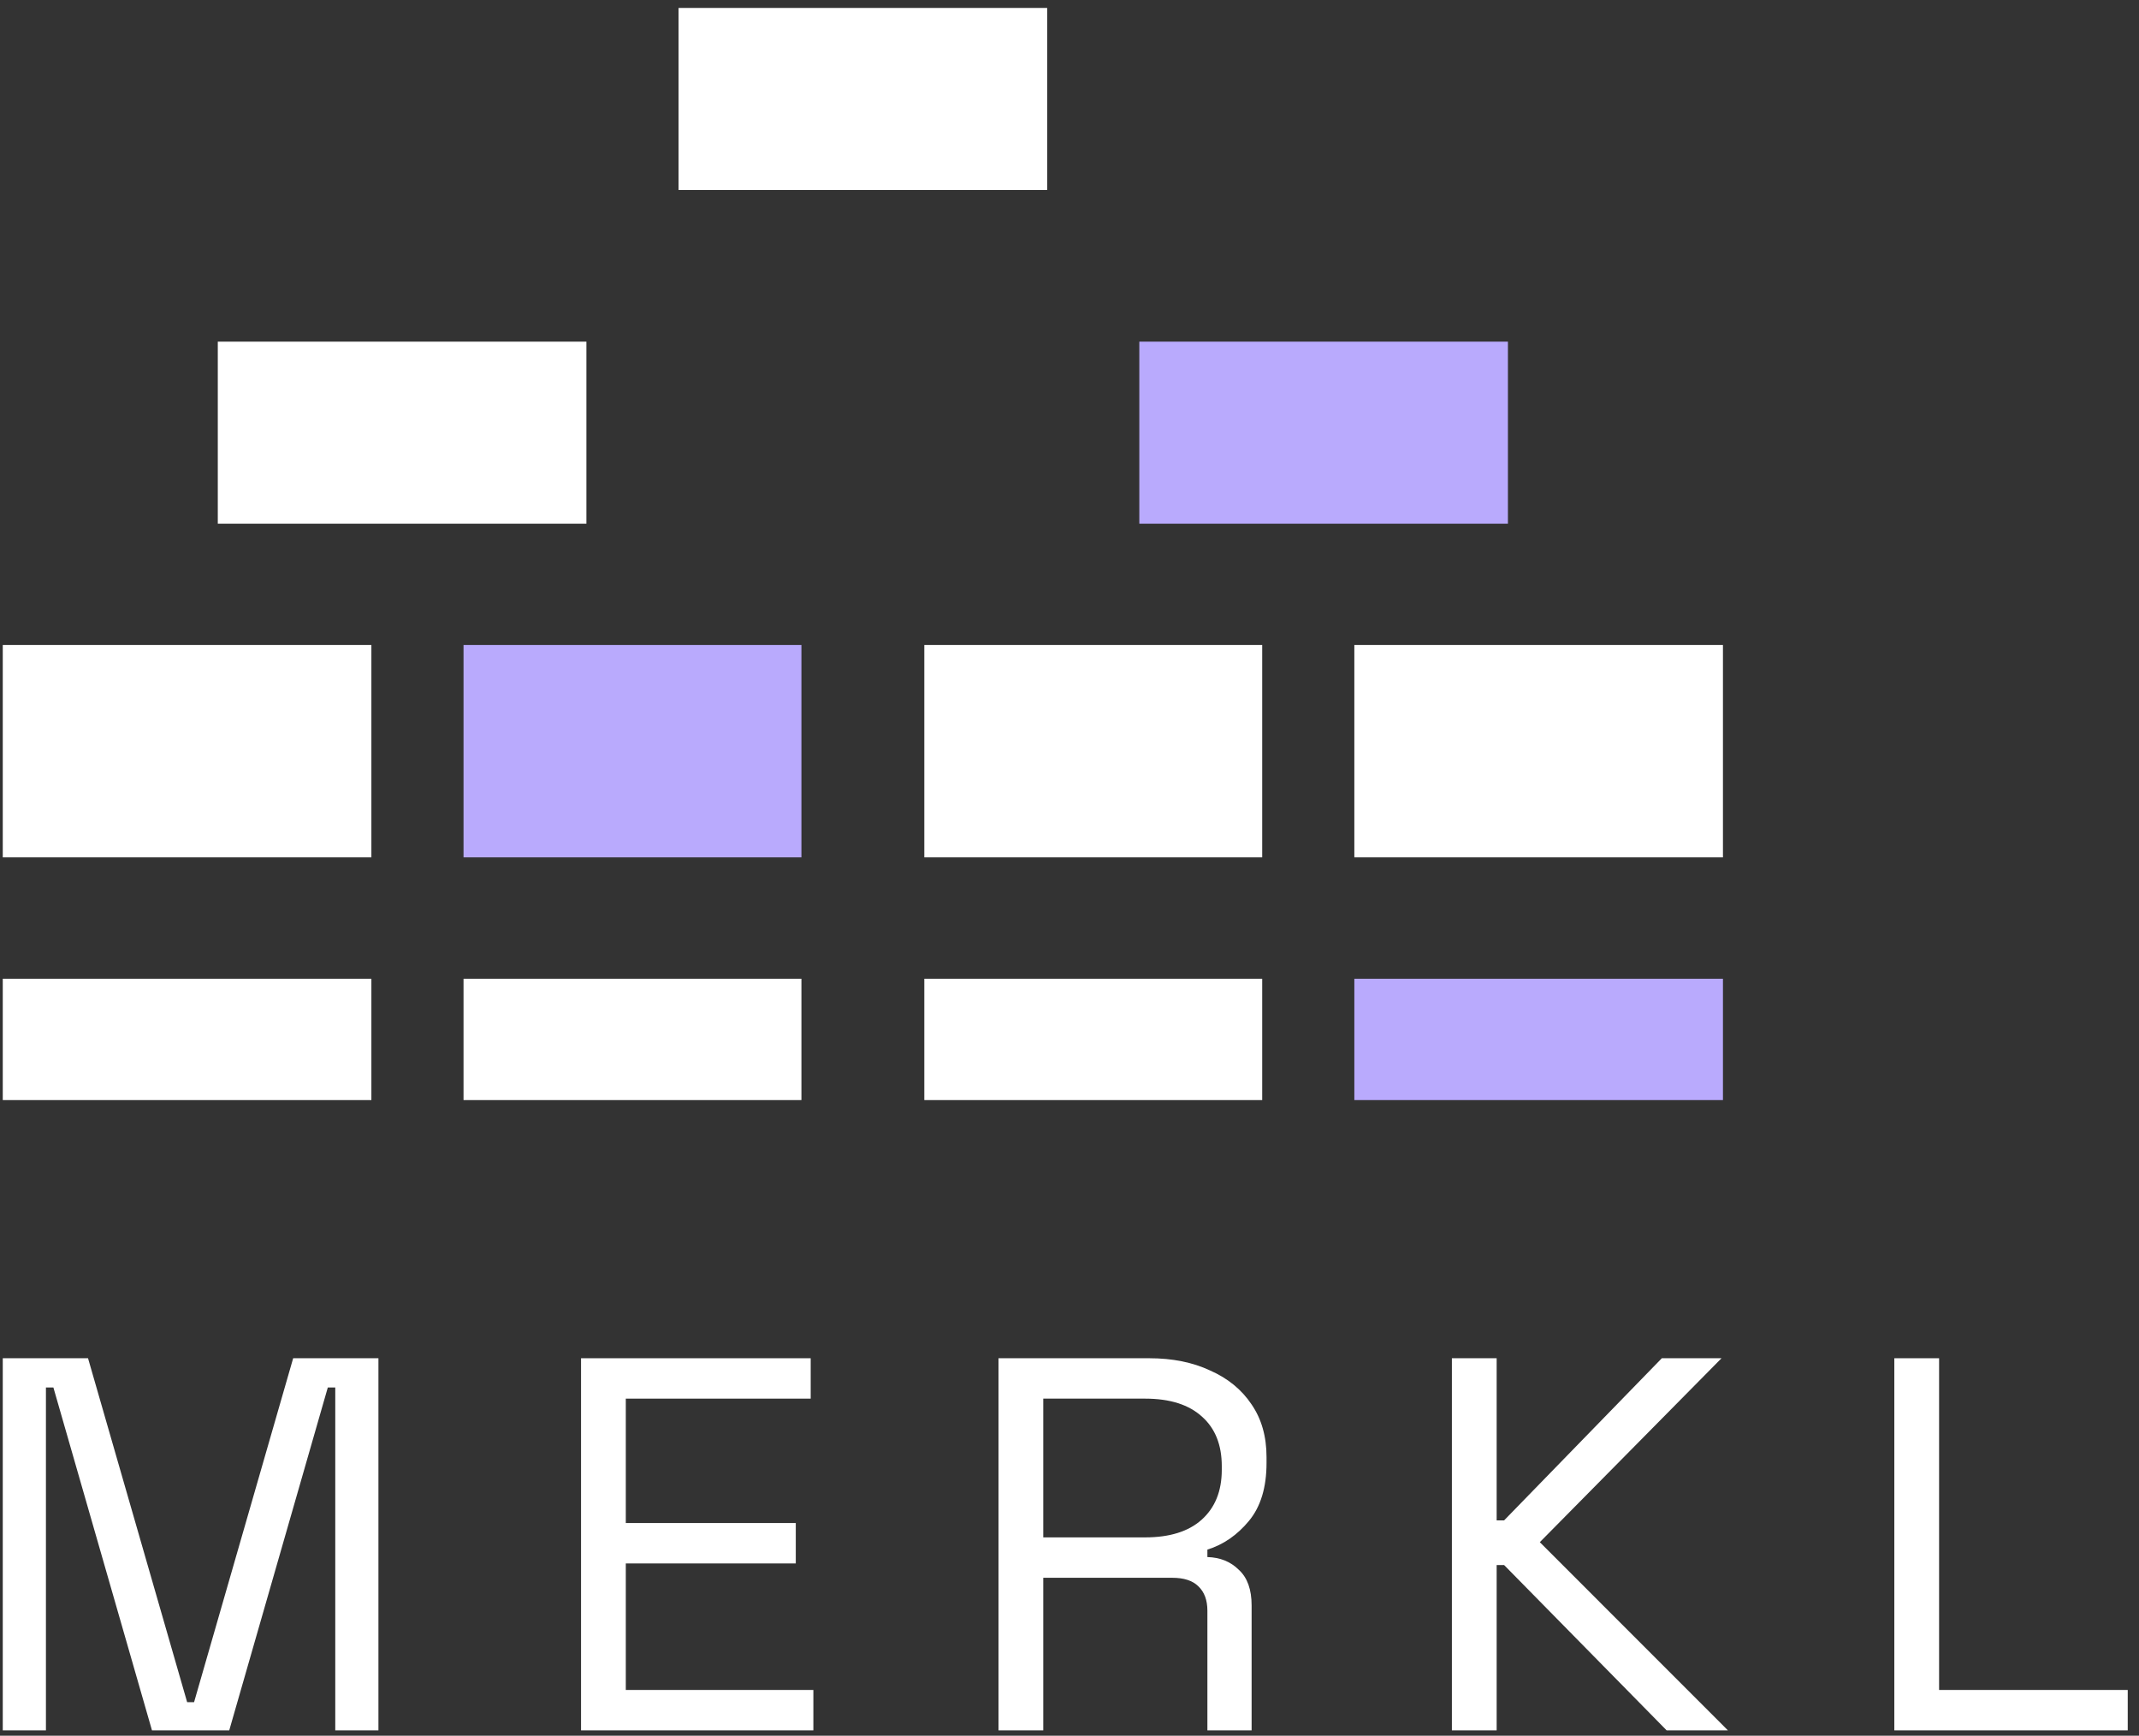 <svg width="122" height="99" viewBox="0 0 122 99" fill="none" xmlns="http://www.w3.org/2000/svg">
<rect x="0" y="0" width="122" height="99" fill="#333333" stroke="none"/>
<rect x="64.982" y="19.487" width="21.024" height="10.382" fill="#B9AAFD"/>
<rect x="77.246" y="36.789" width="21.024" height="12.112" fill="white"/>
<rect x="38.703" y="0.453" width="21.024" height="10.382" fill="white"/>
<rect x="77.246" y="55.824" width="21.024" height="6.921" fill="#B9AAFD"/>
<rect x="52.719" y="36.789" width="19.272" height="12.112" fill="white"/>
<rect x="52.719" y="55.824" width="19.272" height="6.921" fill="white"/>
<rect x="26.438" y="36.789" width="19.272" height="12.112" fill="#B9AAFD"/>
<rect x="26.438" y="55.824" width="19.272" height="6.921" fill="white"/>
<rect x="0.158" y="36.789" width="21.024" height="12.112" fill="white"/>
<rect x="12.422" y="19.487" width="21.024" height="10.382" fill="white"/>
<rect x="0.158" y="55.824" width="21.024" height="6.921" fill="white"/>
<path d="M0.158 98.693V77.469H5.021L10.674 97.086H11.069L16.721 77.469H21.584V98.693H19.122V79.136H18.697L13.075 98.693H8.668L3.045 79.136H2.62V98.693H0.158Z" fill="white"/>
<path d="M33.14 98.693V77.469H46.239V79.773H35.693V86.868H45.388V89.173H35.693V96.389H46.391V98.693H33.14Z" fill="white"/>
<path d="M56.951 98.693V77.469H65.552C66.869 77.469 68.024 77.701 69.016 78.166C70.029 78.611 70.82 79.258 71.387 80.107C71.954 80.935 72.238 81.936 72.238 83.108V83.442C72.238 84.837 71.904 85.938 71.235 86.747C70.566 87.555 69.776 88.101 68.865 88.384V88.809C69.594 88.829 70.192 89.072 70.658 89.537C71.144 89.981 71.387 90.658 71.387 91.568V98.693H68.865V91.871C68.865 91.265 68.692 90.8 68.348 90.476C68.024 90.153 67.527 89.991 66.859 89.991H59.504V98.693H56.951ZM59.504 87.687H65.309C66.707 87.687 67.781 87.353 68.53 86.686C69.3 85.999 69.685 85.049 69.685 83.836V83.624C69.685 82.411 69.31 81.471 68.561 80.804C67.811 80.117 66.727 79.773 65.309 79.773H59.504V87.687Z" fill="white"/>
<path d="M82.81 98.693V77.469H85.363V86.717H85.788L94.784 77.469H98.188L87.825 87.96L98.553 98.693H95.058L85.788 89.264H85.363V98.693H82.81Z" fill="white"/>
<path d="M108.045 98.693V77.469H110.598V96.389H121.357V98.693H108.045Z" fill="white"/>
</svg>
